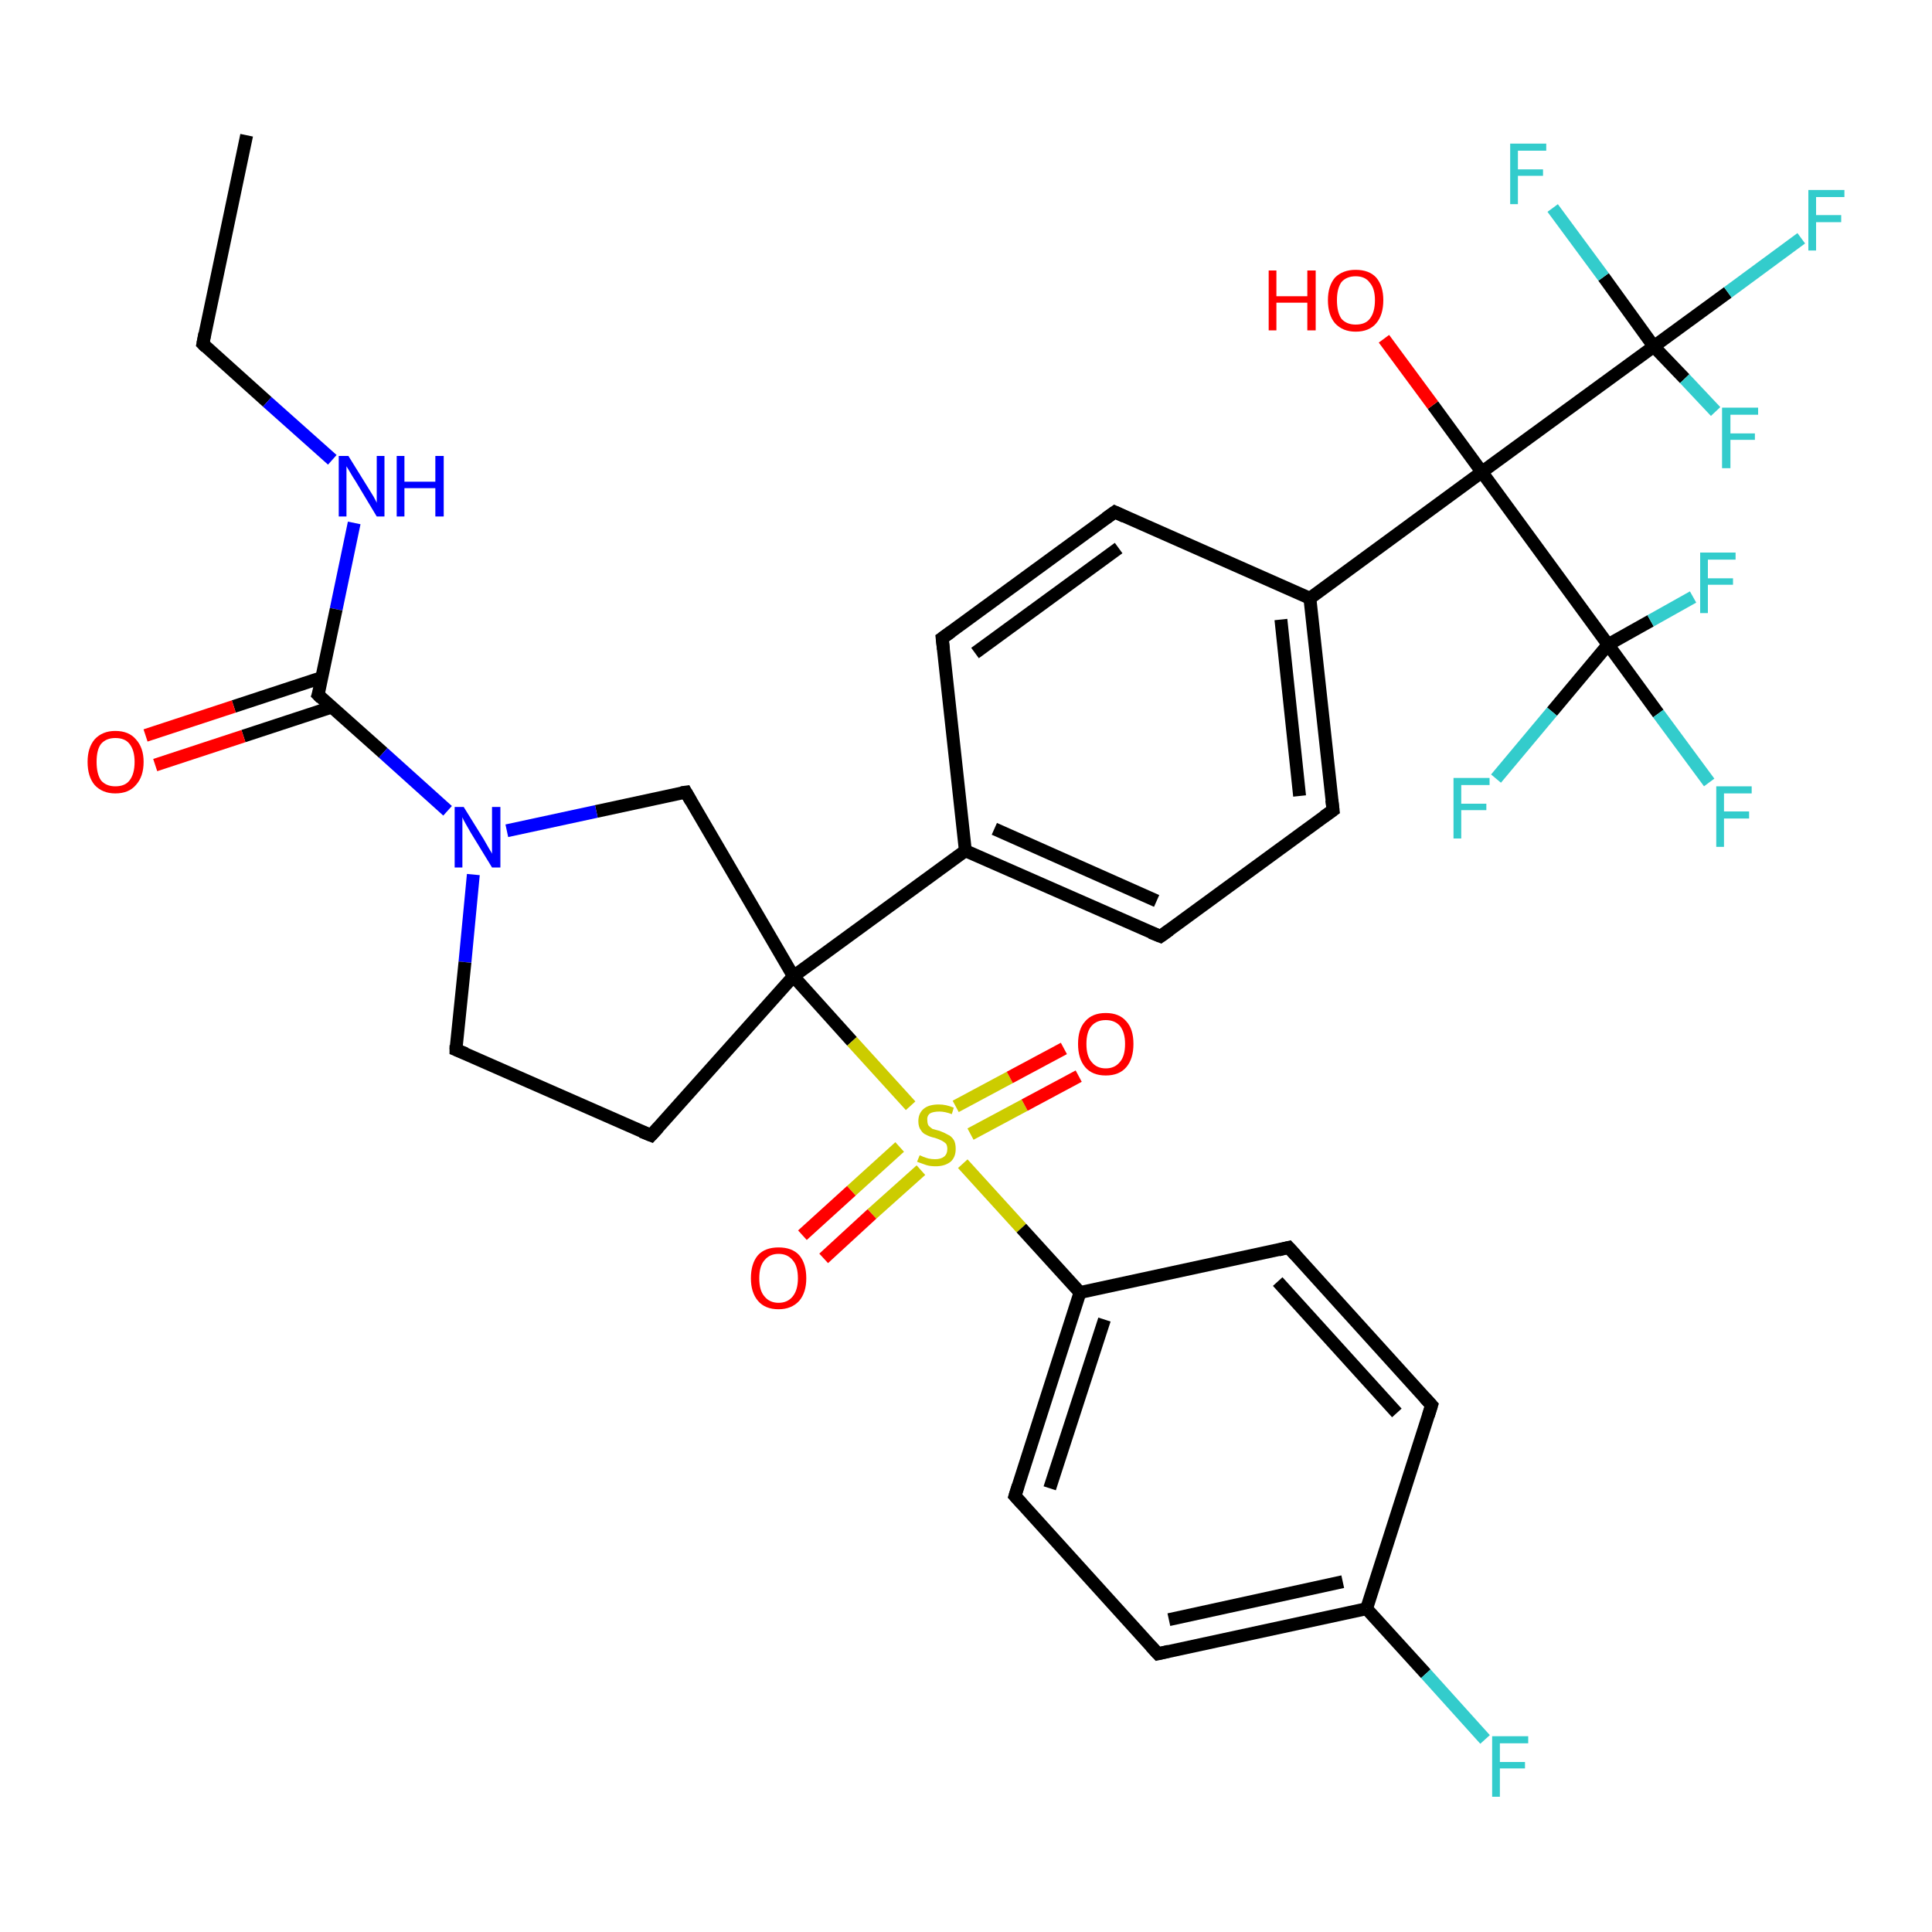 <?xml version='1.0' encoding='iso-8859-1'?>
<svg version='1.1' baseProfile='full'
              xmlns='http://www.w3.org/2000/svg'
                      xmlns:rdkit='http://www.rdkit.org/xml'
                      xmlns:xlink='http://www.w3.org/1999/xlink'
                  xml:space='preserve'
width='300px' height='300px' viewBox='0 0 300 300'>
<!-- END OF HEADER -->
<rect style='opacity:1.0;fill:#FFFFFF;stroke:none' width='300.0' height='300.0' x='0.0' y='0.0'> </rect>
<path class='bond-0 atom-0 atom-1' d='M 38.3,21.0 L 31.5,53.4' style='fill:none;fill-rule:evenodd;stroke:#000000;stroke-width:2.0px;stroke-linecap:butt;stroke-linejoin:miter;stroke-opacity:1' />
<path class='bond-1 atom-1 atom-2' d='M 31.5,53.4 L 41.5,62.4' style='fill:none;fill-rule:evenodd;stroke:#000000;stroke-width:2.0px;stroke-linecap:butt;stroke-linejoin:miter;stroke-opacity:1' />
<path class='bond-1 atom-1 atom-2' d='M 41.5,62.4 L 51.6,71.4' style='fill:none;fill-rule:evenodd;stroke:#0000FF;stroke-width:2.0px;stroke-linecap:butt;stroke-linejoin:miter;stroke-opacity:1' />
<path class='bond-2 atom-2 atom-3' d='M 55.0,81.2 L 52.2,94.6' style='fill:none;fill-rule:evenodd;stroke:#0000FF;stroke-width:2.0px;stroke-linecap:butt;stroke-linejoin:miter;stroke-opacity:1' />
<path class='bond-2 atom-2 atom-3' d='M 52.2,94.6 L 49.4,107.9' style='fill:none;fill-rule:evenodd;stroke:#000000;stroke-width:2.0px;stroke-linecap:butt;stroke-linejoin:miter;stroke-opacity:1' />
<path class='bond-3 atom-3 atom-4' d='M 50.0,105.2 L 36.3,109.7' style='fill:none;fill-rule:evenodd;stroke:#000000;stroke-width:2.0px;stroke-linecap:butt;stroke-linejoin:miter;stroke-opacity:1' />
<path class='bond-3 atom-3 atom-4' d='M 36.3,109.7 L 22.6,114.2' style='fill:none;fill-rule:evenodd;stroke:#FF0000;stroke-width:2.0px;stroke-linecap:butt;stroke-linejoin:miter;stroke-opacity:1' />
<path class='bond-3 atom-3 atom-4' d='M 51.5,109.8 L 37.8,114.3' style='fill:none;fill-rule:evenodd;stroke:#000000;stroke-width:2.0px;stroke-linecap:butt;stroke-linejoin:miter;stroke-opacity:1' />
<path class='bond-3 atom-3 atom-4' d='M 37.8,114.3 L 24.1,118.8' style='fill:none;fill-rule:evenodd;stroke:#FF0000;stroke-width:2.0px;stroke-linecap:butt;stroke-linejoin:miter;stroke-opacity:1' />
<path class='bond-4 atom-3 atom-5' d='M 49.4,107.9 L 59.5,116.9' style='fill:none;fill-rule:evenodd;stroke:#000000;stroke-width:2.0px;stroke-linecap:butt;stroke-linejoin:miter;stroke-opacity:1' />
<path class='bond-4 atom-3 atom-5' d='M 59.5,116.9 L 69.5,125.9' style='fill:none;fill-rule:evenodd;stroke:#0000FF;stroke-width:2.0px;stroke-linecap:butt;stroke-linejoin:miter;stroke-opacity:1' />
<path class='bond-5 atom-5 atom-6' d='M 73.5,135.8 L 72.2,149.4' style='fill:none;fill-rule:evenodd;stroke:#0000FF;stroke-width:2.0px;stroke-linecap:butt;stroke-linejoin:miter;stroke-opacity:1' />
<path class='bond-5 atom-5 atom-6' d='M 72.2,149.4 L 70.8,163.0' style='fill:none;fill-rule:evenodd;stroke:#000000;stroke-width:2.0px;stroke-linecap:butt;stroke-linejoin:miter;stroke-opacity:1' />
<path class='bond-6 atom-6 atom-7' d='M 70.8,163.0 L 101.1,176.3' style='fill:none;fill-rule:evenodd;stroke:#000000;stroke-width:2.0px;stroke-linecap:butt;stroke-linejoin:miter;stroke-opacity:1' />
<path class='bond-7 atom-7 atom-8' d='M 101.1,176.3 L 123.2,151.6' style='fill:none;fill-rule:evenodd;stroke:#000000;stroke-width:2.0px;stroke-linecap:butt;stroke-linejoin:miter;stroke-opacity:1' />
<path class='bond-8 atom-8 atom-9' d='M 123.2,151.6 L 106.5,123.0' style='fill:none;fill-rule:evenodd;stroke:#000000;stroke-width:2.0px;stroke-linecap:butt;stroke-linejoin:miter;stroke-opacity:1' />
<path class='bond-9 atom-8 atom-10' d='M 123.2,151.6 L 149.9,132.1' style='fill:none;fill-rule:evenodd;stroke:#000000;stroke-width:2.0px;stroke-linecap:butt;stroke-linejoin:miter;stroke-opacity:1' />
<path class='bond-10 atom-10 atom-11' d='M 149.9,132.1 L 180.2,145.4' style='fill:none;fill-rule:evenodd;stroke:#000000;stroke-width:2.0px;stroke-linecap:butt;stroke-linejoin:miter;stroke-opacity:1' />
<path class='bond-10 atom-10 atom-11' d='M 154.4,128.7 L 179.6,139.9' style='fill:none;fill-rule:evenodd;stroke:#000000;stroke-width:2.0px;stroke-linecap:butt;stroke-linejoin:miter;stroke-opacity:1' />
<path class='bond-11 atom-11 atom-12' d='M 180.2,145.4 L 207.0,125.8' style='fill:none;fill-rule:evenodd;stroke:#000000;stroke-width:2.0px;stroke-linecap:butt;stroke-linejoin:miter;stroke-opacity:1' />
<path class='bond-12 atom-12 atom-13' d='M 207.0,125.8 L 203.4,92.9' style='fill:none;fill-rule:evenodd;stroke:#000000;stroke-width:2.0px;stroke-linecap:butt;stroke-linejoin:miter;stroke-opacity:1' />
<path class='bond-12 atom-12 atom-13' d='M 201.8,123.6 L 198.9,96.2' style='fill:none;fill-rule:evenodd;stroke:#000000;stroke-width:2.0px;stroke-linecap:butt;stroke-linejoin:miter;stroke-opacity:1' />
<path class='bond-13 atom-13 atom-14' d='M 203.4,92.9 L 173.1,79.5' style='fill:none;fill-rule:evenodd;stroke:#000000;stroke-width:2.0px;stroke-linecap:butt;stroke-linejoin:miter;stroke-opacity:1' />
<path class='bond-14 atom-14 atom-15' d='M 173.1,79.5 L 146.3,99.1' style='fill:none;fill-rule:evenodd;stroke:#000000;stroke-width:2.0px;stroke-linecap:butt;stroke-linejoin:miter;stroke-opacity:1' />
<path class='bond-14 atom-14 atom-15' d='M 173.7,85.1 L 151.4,101.4' style='fill:none;fill-rule:evenodd;stroke:#000000;stroke-width:2.0px;stroke-linecap:butt;stroke-linejoin:miter;stroke-opacity:1' />
<path class='bond-15 atom-13 atom-16' d='M 203.4,92.9 L 230.1,73.3' style='fill:none;fill-rule:evenodd;stroke:#000000;stroke-width:2.0px;stroke-linecap:butt;stroke-linejoin:miter;stroke-opacity:1' />
<path class='bond-16 atom-16 atom-17' d='M 230.1,73.3 L 222.5,62.9' style='fill:none;fill-rule:evenodd;stroke:#000000;stroke-width:2.0px;stroke-linecap:butt;stroke-linejoin:miter;stroke-opacity:1' />
<path class='bond-16 atom-16 atom-17' d='M 222.5,62.9 L 214.9,52.6' style='fill:none;fill-rule:evenodd;stroke:#FF0000;stroke-width:2.0px;stroke-linecap:butt;stroke-linejoin:miter;stroke-opacity:1' />
<path class='bond-17 atom-16 atom-18' d='M 230.1,73.3 L 256.8,53.8' style='fill:none;fill-rule:evenodd;stroke:#000000;stroke-width:2.0px;stroke-linecap:butt;stroke-linejoin:miter;stroke-opacity:1' />
<path class='bond-18 atom-18 atom-19' d='M 256.8,53.8 L 268.3,45.4' style='fill:none;fill-rule:evenodd;stroke:#000000;stroke-width:2.0px;stroke-linecap:butt;stroke-linejoin:miter;stroke-opacity:1' />
<path class='bond-18 atom-18 atom-19' d='M 268.3,45.4 L 279.7,37.0' style='fill:none;fill-rule:evenodd;stroke:#33CCCC;stroke-width:2.0px;stroke-linecap:butt;stroke-linejoin:miter;stroke-opacity:1' />
<path class='bond-19 atom-18 atom-20' d='M 256.8,53.8 L 249.0,43.0' style='fill:none;fill-rule:evenodd;stroke:#000000;stroke-width:2.0px;stroke-linecap:butt;stroke-linejoin:miter;stroke-opacity:1' />
<path class='bond-19 atom-18 atom-20' d='M 249.0,43.0 L 241.1,32.3' style='fill:none;fill-rule:evenodd;stroke:#33CCCC;stroke-width:2.0px;stroke-linecap:butt;stroke-linejoin:miter;stroke-opacity:1' />
<path class='bond-20 atom-18 atom-21' d='M 256.8,53.8 L 261.6,58.8' style='fill:none;fill-rule:evenodd;stroke:#000000;stroke-width:2.0px;stroke-linecap:butt;stroke-linejoin:miter;stroke-opacity:1' />
<path class='bond-20 atom-18 atom-21' d='M 261.6,58.8 L 266.4,63.9' style='fill:none;fill-rule:evenodd;stroke:#33CCCC;stroke-width:2.0px;stroke-linecap:butt;stroke-linejoin:miter;stroke-opacity:1' />
<path class='bond-21 atom-16 atom-22' d='M 230.1,73.3 L 249.7,100.1' style='fill:none;fill-rule:evenodd;stroke:#000000;stroke-width:2.0px;stroke-linecap:butt;stroke-linejoin:miter;stroke-opacity:1' />
<path class='bond-22 atom-22 atom-23' d='M 249.7,100.1 L 257.5,110.8' style='fill:none;fill-rule:evenodd;stroke:#000000;stroke-width:2.0px;stroke-linecap:butt;stroke-linejoin:miter;stroke-opacity:1' />
<path class='bond-22 atom-22 atom-23' d='M 257.5,110.8 L 265.4,121.5' style='fill:none;fill-rule:evenodd;stroke:#33CCCC;stroke-width:2.0px;stroke-linecap:butt;stroke-linejoin:miter;stroke-opacity:1' />
<path class='bond-23 atom-22 atom-24' d='M 249.7,100.1 L 256.3,96.4' style='fill:none;fill-rule:evenodd;stroke:#000000;stroke-width:2.0px;stroke-linecap:butt;stroke-linejoin:miter;stroke-opacity:1' />
<path class='bond-23 atom-22 atom-24' d='M 256.3,96.4 L 262.9,92.7' style='fill:none;fill-rule:evenodd;stroke:#33CCCC;stroke-width:2.0px;stroke-linecap:butt;stroke-linejoin:miter;stroke-opacity:1' />
<path class='bond-24 atom-22 atom-25' d='M 249.7,100.1 L 241.0,110.5' style='fill:none;fill-rule:evenodd;stroke:#000000;stroke-width:2.0px;stroke-linecap:butt;stroke-linejoin:miter;stroke-opacity:1' />
<path class='bond-24 atom-22 atom-25' d='M 241.0,110.5 L 232.3,120.9' style='fill:none;fill-rule:evenodd;stroke:#33CCCC;stroke-width:2.0px;stroke-linecap:butt;stroke-linejoin:miter;stroke-opacity:1' />
<path class='bond-25 atom-8 atom-26' d='M 123.2,151.6 L 132.3,161.7' style='fill:none;fill-rule:evenodd;stroke:#000000;stroke-width:2.0px;stroke-linecap:butt;stroke-linejoin:miter;stroke-opacity:1' />
<path class='bond-25 atom-8 atom-26' d='M 132.3,161.7 L 141.4,171.7' style='fill:none;fill-rule:evenodd;stroke:#CCCC00;stroke-width:2.0px;stroke-linecap:butt;stroke-linejoin:miter;stroke-opacity:1' />
<path class='bond-26 atom-26 atom-27' d='M 150.7,176.1 L 159.1,171.6' style='fill:none;fill-rule:evenodd;stroke:#CCCC00;stroke-width:2.0px;stroke-linecap:butt;stroke-linejoin:miter;stroke-opacity:1' />
<path class='bond-26 atom-26 atom-27' d='M 159.1,171.6 L 167.5,167.1' style='fill:none;fill-rule:evenodd;stroke:#FF0000;stroke-width:2.0px;stroke-linecap:butt;stroke-linejoin:miter;stroke-opacity:1' />
<path class='bond-26 atom-26 atom-27' d='M 148.4,171.8 L 156.8,167.3' style='fill:none;fill-rule:evenodd;stroke:#CCCC00;stroke-width:2.0px;stroke-linecap:butt;stroke-linejoin:miter;stroke-opacity:1' />
<path class='bond-26 atom-26 atom-27' d='M 156.8,167.3 L 165.2,162.8' style='fill:none;fill-rule:evenodd;stroke:#FF0000;stroke-width:2.0px;stroke-linecap:butt;stroke-linejoin:miter;stroke-opacity:1' />
<path class='bond-27 atom-26 atom-28' d='M 139.7,178.1 L 132.2,184.9' style='fill:none;fill-rule:evenodd;stroke:#CCCC00;stroke-width:2.0px;stroke-linecap:butt;stroke-linejoin:miter;stroke-opacity:1' />
<path class='bond-27 atom-26 atom-28' d='M 132.2,184.9 L 124.6,191.8' style='fill:none;fill-rule:evenodd;stroke:#FF0000;stroke-width:2.0px;stroke-linecap:butt;stroke-linejoin:miter;stroke-opacity:1' />
<path class='bond-27 atom-26 atom-28' d='M 143.0,181.7 L 135.4,188.5' style='fill:none;fill-rule:evenodd;stroke:#CCCC00;stroke-width:2.0px;stroke-linecap:butt;stroke-linejoin:miter;stroke-opacity:1' />
<path class='bond-27 atom-26 atom-28' d='M 135.4,188.5 L 127.9,195.4' style='fill:none;fill-rule:evenodd;stroke:#FF0000;stroke-width:2.0px;stroke-linecap:butt;stroke-linejoin:miter;stroke-opacity:1' />
<path class='bond-28 atom-26 atom-29' d='M 149.5,180.7 L 158.6,190.7' style='fill:none;fill-rule:evenodd;stroke:#CCCC00;stroke-width:2.0px;stroke-linecap:butt;stroke-linejoin:miter;stroke-opacity:1' />
<path class='bond-28 atom-26 atom-29' d='M 158.6,190.7 L 167.7,200.7' style='fill:none;fill-rule:evenodd;stroke:#000000;stroke-width:2.0px;stroke-linecap:butt;stroke-linejoin:miter;stroke-opacity:1' />
<path class='bond-29 atom-29 atom-30' d='M 167.7,200.7 L 157.6,232.3' style='fill:none;fill-rule:evenodd;stroke:#000000;stroke-width:2.0px;stroke-linecap:butt;stroke-linejoin:miter;stroke-opacity:1' />
<path class='bond-29 atom-29 atom-30' d='M 171.5,204.9 L 163.0,231.1' style='fill:none;fill-rule:evenodd;stroke:#000000;stroke-width:2.0px;stroke-linecap:butt;stroke-linejoin:miter;stroke-opacity:1' />
<path class='bond-30 atom-30 atom-31' d='M 157.6,232.3 L 179.8,256.8' style='fill:none;fill-rule:evenodd;stroke:#000000;stroke-width:2.0px;stroke-linecap:butt;stroke-linejoin:miter;stroke-opacity:1' />
<path class='bond-31 atom-31 atom-32' d='M 179.8,256.8 L 212.2,249.8' style='fill:none;fill-rule:evenodd;stroke:#000000;stroke-width:2.0px;stroke-linecap:butt;stroke-linejoin:miter;stroke-opacity:1' />
<path class='bond-31 atom-31 atom-32' d='M 181.5,251.5 L 208.5,245.6' style='fill:none;fill-rule:evenodd;stroke:#000000;stroke-width:2.0px;stroke-linecap:butt;stroke-linejoin:miter;stroke-opacity:1' />
<path class='bond-32 atom-32 atom-33' d='M 212.2,249.8 L 221.4,259.9' style='fill:none;fill-rule:evenodd;stroke:#000000;stroke-width:2.0px;stroke-linecap:butt;stroke-linejoin:miter;stroke-opacity:1' />
<path class='bond-32 atom-32 atom-33' d='M 221.4,259.9 L 230.6,270.1' style='fill:none;fill-rule:evenodd;stroke:#33CCCC;stroke-width:2.0px;stroke-linecap:butt;stroke-linejoin:miter;stroke-opacity:1' />
<path class='bond-33 atom-32 atom-34' d='M 212.2,249.8 L 222.3,218.2' style='fill:none;fill-rule:evenodd;stroke:#000000;stroke-width:2.0px;stroke-linecap:butt;stroke-linejoin:miter;stroke-opacity:1' />
<path class='bond-34 atom-34 atom-35' d='M 222.3,218.2 L 200.1,193.7' style='fill:none;fill-rule:evenodd;stroke:#000000;stroke-width:2.0px;stroke-linecap:butt;stroke-linejoin:miter;stroke-opacity:1' />
<path class='bond-34 atom-34 atom-35' d='M 216.9,219.4 L 198.4,199.0' style='fill:none;fill-rule:evenodd;stroke:#000000;stroke-width:2.0px;stroke-linecap:butt;stroke-linejoin:miter;stroke-opacity:1' />
<path class='bond-35 atom-9 atom-5' d='M 106.5,123.0 L 92.6,126.0' style='fill:none;fill-rule:evenodd;stroke:#000000;stroke-width:2.0px;stroke-linecap:butt;stroke-linejoin:miter;stroke-opacity:1' />
<path class='bond-35 atom-9 atom-5' d='M 92.6,126.0 L 78.7,129.0' style='fill:none;fill-rule:evenodd;stroke:#0000FF;stroke-width:2.0px;stroke-linecap:butt;stroke-linejoin:miter;stroke-opacity:1' />
<path class='bond-36 atom-15 atom-10' d='M 146.3,99.1 L 149.9,132.1' style='fill:none;fill-rule:evenodd;stroke:#000000;stroke-width:2.0px;stroke-linecap:butt;stroke-linejoin:miter;stroke-opacity:1' />
<path class='bond-37 atom-35 atom-29' d='M 200.1,193.7 L 167.7,200.7' style='fill:none;fill-rule:evenodd;stroke:#000000;stroke-width:2.0px;stroke-linecap:butt;stroke-linejoin:miter;stroke-opacity:1' />
<path d='M 31.8,51.8 L 31.5,53.4 L 32.0,53.9' style='fill:none;stroke:#000000;stroke-width:2.0px;stroke-linecap:butt;stroke-linejoin:miter;stroke-opacity:1;' />
<path d='M 49.6,107.3 L 49.4,107.9 L 49.9,108.4' style='fill:none;stroke:#000000;stroke-width:2.0px;stroke-linecap:butt;stroke-linejoin:miter;stroke-opacity:1;' />
<path d='M 70.8,162.3 L 70.8,163.0 L 72.3,163.6' style='fill:none;stroke:#000000;stroke-width:2.0px;stroke-linecap:butt;stroke-linejoin:miter;stroke-opacity:1;' />
<path d='M 99.6,175.7 L 101.1,176.3 L 102.2,175.1' style='fill:none;stroke:#000000;stroke-width:2.0px;stroke-linecap:butt;stroke-linejoin:miter;stroke-opacity:1;' />
<path d='M 107.3,124.4 L 106.5,123.0 L 105.8,123.1' style='fill:none;stroke:#000000;stroke-width:2.0px;stroke-linecap:butt;stroke-linejoin:miter;stroke-opacity:1;' />
<path d='M 178.7,144.8 L 180.2,145.4 L 181.6,144.4' style='fill:none;stroke:#000000;stroke-width:2.0px;stroke-linecap:butt;stroke-linejoin:miter;stroke-opacity:1;' />
<path d='M 205.6,126.8 L 207.0,125.8 L 206.8,124.2' style='fill:none;stroke:#000000;stroke-width:2.0px;stroke-linecap:butt;stroke-linejoin:miter;stroke-opacity:1;' />
<path d='M 174.6,80.2 L 173.1,79.5 L 171.7,80.5' style='fill:none;stroke:#000000;stroke-width:2.0px;stroke-linecap:butt;stroke-linejoin:miter;stroke-opacity:1;' />
<path d='M 147.7,98.1 L 146.3,99.1 L 146.5,100.8' style='fill:none;stroke:#000000;stroke-width:2.0px;stroke-linecap:butt;stroke-linejoin:miter;stroke-opacity:1;' />
<path d='M 158.1,230.7 L 157.6,232.3 L 158.7,233.5' style='fill:none;stroke:#000000;stroke-width:2.0px;stroke-linecap:butt;stroke-linejoin:miter;stroke-opacity:1;' />
<path d='M 178.7,255.6 L 179.8,256.8 L 181.5,256.4' style='fill:none;stroke:#000000;stroke-width:2.0px;stroke-linecap:butt;stroke-linejoin:miter;stroke-opacity:1;' />
<path d='M 221.8,219.8 L 222.3,218.2 L 221.2,217.0' style='fill:none;stroke:#000000;stroke-width:2.0px;stroke-linecap:butt;stroke-linejoin:miter;stroke-opacity:1;' />
<path d='M 201.2,194.9 L 200.1,193.7 L 198.5,194.1' style='fill:none;stroke:#000000;stroke-width:2.0px;stroke-linecap:butt;stroke-linejoin:miter;stroke-opacity:1;' />
<path class='atom-2' d='M 54.1 70.8
L 57.2 75.8
Q 57.5 76.3, 58.0 77.1
Q 58.5 78.0, 58.5 78.1
L 58.5 70.8
L 59.7 70.8
L 59.7 80.2
L 58.5 80.2
L 55.2 74.7
Q 54.8 74.1, 54.4 73.4
Q 54.0 72.7, 53.8 72.4
L 53.8 80.2
L 52.6 80.2
L 52.6 70.8
L 54.1 70.8
' fill='#0000FF'/>
<path class='atom-2' d='M 61.6 70.8
L 62.8 70.8
L 62.8 74.8
L 67.6 74.8
L 67.6 70.8
L 68.9 70.8
L 68.9 80.2
L 67.6 80.2
L 67.6 75.8
L 62.8 75.8
L 62.8 80.2
L 61.6 80.2
L 61.6 70.8
' fill='#0000FF'/>
<path class='atom-4' d='M 13.6 118.3
Q 13.6 116.1, 14.7 114.8
Q 15.9 113.5, 17.9 113.5
Q 20.0 113.5, 21.1 114.8
Q 22.3 116.1, 22.3 118.3
Q 22.3 120.6, 21.1 121.9
Q 20.0 123.2, 17.9 123.2
Q 15.9 123.2, 14.7 121.9
Q 13.6 120.6, 13.6 118.3
M 17.9 122.1
Q 19.4 122.1, 20.1 121.2
Q 20.9 120.2, 20.9 118.3
Q 20.9 116.5, 20.1 115.5
Q 19.4 114.6, 17.9 114.6
Q 16.5 114.6, 15.7 115.5
Q 15.0 116.4, 15.0 118.3
Q 15.0 120.2, 15.7 121.2
Q 16.5 122.1, 17.9 122.1
' fill='#FF0000'/>
<path class='atom-5' d='M 72.0 125.3
L 75.1 130.3
Q 75.4 130.8, 75.9 131.7
Q 76.4 132.5, 76.4 132.6
L 76.4 125.3
L 77.7 125.3
L 77.7 134.7
L 76.4 134.7
L 73.1 129.3
Q 72.7 128.6, 72.3 127.9
Q 71.9 127.2, 71.8 126.9
L 71.8 134.7
L 70.6 134.7
L 70.6 125.3
L 72.0 125.3
' fill='#0000FF'/>
<path class='atom-17' d='M 197.0 42.0
L 198.2 42.0
L 198.2 46.0
L 203.0 46.0
L 203.0 42.0
L 204.3 42.0
L 204.3 51.3
L 203.0 51.3
L 203.0 47.0
L 198.2 47.0
L 198.2 51.3
L 197.0 51.3
L 197.0 42.0
' fill='#FF0000'/>
<path class='atom-17' d='M 206.2 46.6
Q 206.2 44.4, 207.3 43.1
Q 208.5 41.9, 210.5 41.9
Q 212.6 41.9, 213.7 43.1
Q 214.8 44.4, 214.8 46.6
Q 214.8 48.9, 213.7 50.2
Q 212.6 51.5, 210.5 51.5
Q 208.5 51.5, 207.3 50.2
Q 206.2 48.9, 206.2 46.6
M 210.5 50.4
Q 212.0 50.4, 212.7 49.5
Q 213.5 48.5, 213.5 46.6
Q 213.5 44.8, 212.7 43.9
Q 212.0 42.9, 210.5 42.9
Q 209.1 42.9, 208.3 43.8
Q 207.6 44.8, 207.6 46.6
Q 207.6 48.5, 208.3 49.5
Q 209.1 50.4, 210.5 50.4
' fill='#FF0000'/>
<path class='atom-19' d='M 280.8 29.5
L 286.4 29.5
L 286.4 30.6
L 282.0 30.6
L 282.0 33.4
L 285.9 33.4
L 285.9 34.5
L 282.0 34.5
L 282.0 38.9
L 280.8 38.9
L 280.8 29.5
' fill='#33CCCC'/>
<path class='atom-20' d='M 234.5 22.3
L 240.1 22.3
L 240.1 23.4
L 235.7 23.4
L 235.7 26.3
L 239.6 26.3
L 239.6 27.3
L 235.7 27.3
L 235.7 31.7
L 234.5 31.7
L 234.5 22.3
' fill='#33CCCC'/>
<path class='atom-21' d='M 267.4 63.3
L 273.0 63.3
L 273.0 64.4
L 268.7 64.4
L 268.7 67.3
L 272.5 67.3
L 272.5 68.3
L 268.7 68.3
L 268.7 72.7
L 267.4 72.7
L 267.4 63.3
' fill='#33CCCC'/>
<path class='atom-23' d='M 266.5 122.1
L 272.0 122.1
L 272.0 123.2
L 267.7 123.2
L 267.7 126.0
L 271.6 126.0
L 271.6 127.1
L 267.7 127.1
L 267.7 131.5
L 266.5 131.5
L 266.5 122.1
' fill='#33CCCC'/>
<path class='atom-24' d='M 264.0 85.8
L 269.5 85.8
L 269.5 86.9
L 265.2 86.9
L 265.2 89.8
L 269.1 89.8
L 269.1 90.8
L 265.2 90.8
L 265.2 95.2
L 264.0 95.2
L 264.0 85.8
' fill='#33CCCC'/>
<path class='atom-25' d='M 225.7 120.8
L 231.3 120.8
L 231.3 121.9
L 226.9 121.9
L 226.9 124.8
L 230.8 124.8
L 230.8 125.8
L 226.9 125.8
L 226.9 130.2
L 225.7 130.2
L 225.7 120.8
' fill='#33CCCC'/>
<path class='atom-26' d='M 142.8 179.4
Q 142.9 179.4, 143.3 179.6
Q 143.8 179.8, 144.2 179.9
Q 144.7 180.0, 145.2 180.0
Q 146.1 180.0, 146.6 179.6
Q 147.1 179.2, 147.1 178.4
Q 147.1 177.9, 146.9 177.6
Q 146.6 177.3, 146.2 177.1
Q 145.8 176.9, 145.2 176.7
Q 144.3 176.5, 143.8 176.2
Q 143.3 176.0, 143.0 175.5
Q 142.6 175.0, 142.6 174.1
Q 142.6 172.9, 143.4 172.2
Q 144.2 171.5, 145.8 171.5
Q 146.9 171.5, 148.1 172.0
L 147.8 173.0
Q 146.7 172.6, 145.9 172.6
Q 144.9 172.6, 144.4 172.9
Q 143.9 173.3, 144.0 174.0
Q 144.0 174.5, 144.2 174.8
Q 144.5 175.1, 144.8 175.3
Q 145.2 175.4, 145.9 175.6
Q 146.7 175.9, 147.2 176.2
Q 147.7 176.4, 148.1 177.0
Q 148.4 177.5, 148.4 178.4
Q 148.4 179.7, 147.6 180.4
Q 146.7 181.1, 145.3 181.1
Q 144.4 181.1, 143.8 180.9
Q 143.2 180.7, 142.4 180.4
L 142.8 179.4
' fill='#CCCC00'/>
<path class='atom-27' d='M 167.4 162.1
Q 167.4 159.8, 168.5 158.6
Q 169.6 157.3, 171.7 157.3
Q 173.8 157.3, 174.9 158.6
Q 176.0 159.8, 176.0 162.1
Q 176.0 164.4, 174.9 165.7
Q 173.8 167.0, 171.7 167.0
Q 169.6 167.0, 168.5 165.7
Q 167.4 164.4, 167.4 162.1
M 171.7 165.9
Q 173.1 165.9, 173.9 164.9
Q 174.7 164.0, 174.7 162.1
Q 174.7 160.3, 173.9 159.3
Q 173.1 158.4, 171.7 158.4
Q 170.3 158.4, 169.5 159.3
Q 168.7 160.2, 168.7 162.1
Q 168.7 164.0, 169.5 164.9
Q 170.3 165.9, 171.7 165.9
' fill='#FF0000'/>
<path class='atom-28' d='M 116.6 198.5
Q 116.6 196.2, 117.7 194.9
Q 118.8 193.7, 120.9 193.7
Q 123.0 193.7, 124.1 194.9
Q 125.2 196.2, 125.2 198.5
Q 125.2 200.7, 124.1 202.0
Q 122.9 203.3, 120.9 203.3
Q 118.8 203.3, 117.7 202.0
Q 116.6 200.7, 116.6 198.5
M 120.9 202.3
Q 122.3 202.3, 123.1 201.3
Q 123.9 200.3, 123.9 198.5
Q 123.9 196.6, 123.1 195.7
Q 122.3 194.7, 120.9 194.7
Q 119.5 194.7, 118.7 195.7
Q 117.9 196.6, 117.9 198.5
Q 117.9 200.4, 118.7 201.3
Q 119.5 202.3, 120.9 202.3
' fill='#FF0000'/>
<path class='atom-33' d='M 231.7 269.6
L 237.3 269.6
L 237.3 270.7
L 232.9 270.7
L 232.9 273.6
L 236.8 273.6
L 236.8 274.6
L 232.9 274.6
L 232.9 279.0
L 231.7 279.0
L 231.7 269.6
' fill='#33CCCC'/>
</svg>
